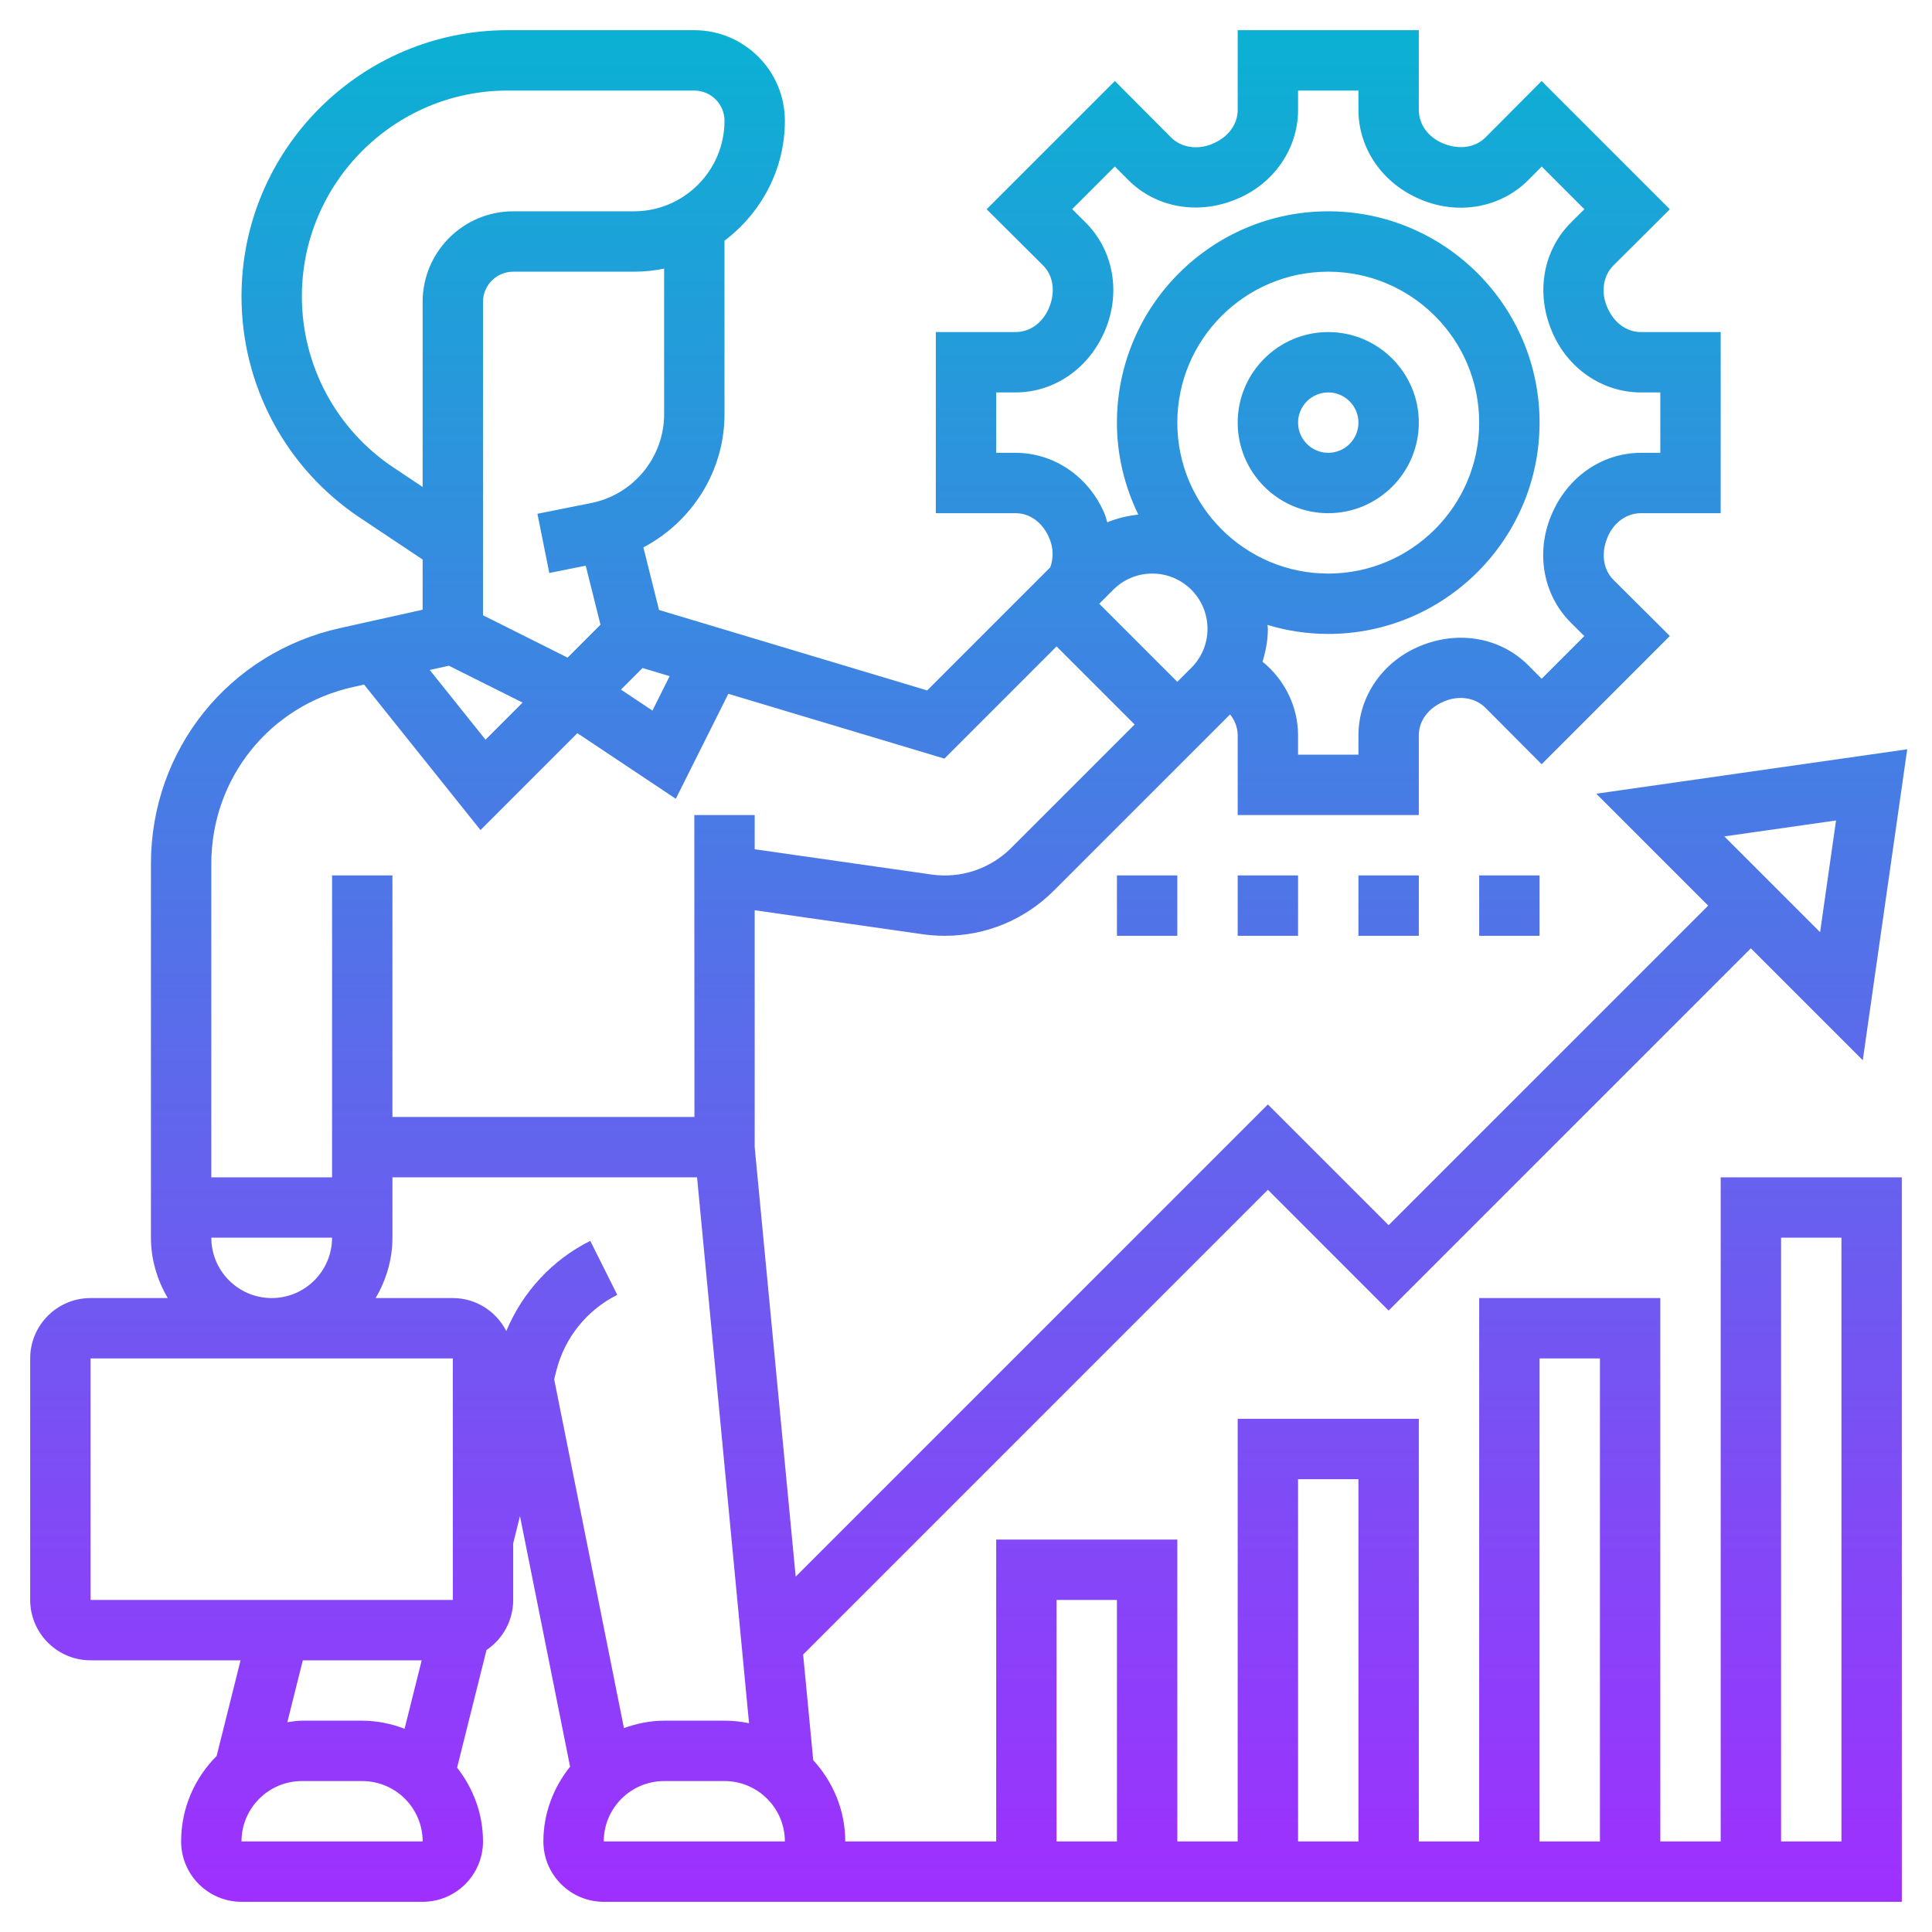 <svg id="_x33_0" enable-background="new 0 0 64 64" height="512" viewBox="0 0 64 64" width="512" xmlns="http://www.w3.org/2000/svg" xmlns:xlink="http://www.w3.org/1999/xlink"><linearGradient id="SVGID_1_" gradientUnits="userSpaceOnUse" x1="32.089" x2="32.089" y1="63" y2="1"><stop offset="0" stop-color="#9f2fff"/><stop offset="1" stop-color="#0bb1d3"/></linearGradient><path d="m3 55h4.969l-.793 3.17c-.726.725-1.176 1.726-1.176 2.83 0 1.103.897 2 2 2h6c1.103 0 2-.897 2-2 0-.925-.329-1.767-.858-2.445l.974-3.896c.533-.36.884-.969.884-1.659v-1.876l.225-.9 1.66 8.299c-.545.683-.885 1.537-.885 2.477 0 1.103.897 2 2 2h43v-24h-6v22h-2v-18h-6v18h-2v-14h-6v14h-2v-10h-6v10h-5c0-1.04-.409-1.98-1.061-2.692l-.334-3.499 15.395-15.395 4 4 12-12 3.707 3.707 1.472-10.3-10.3 1.472 3.707 3.707-10.586 10.586-4-4-15.642 15.642-1.358-14.228v-7.847l5.567.795c.241.035.483.052.726.052 1.368 0 2.654-.533 3.621-1.5l5.834-5.834c.157.2.252.437.252.694v2.64h6v-2.639c0-.48.307-.906.842-1.128.492-.208 1.03-.123 1.367.216l1.859 1.867 4.248-4.248-1.867-1.858c-.338-.337-.423-.874-.198-1.41.205-.493.629-.8 1.11-.8h2.639v-6h-2.639c-.48 0-.905-.307-1.128-.842-.207-.494-.123-1.031.216-1.367l1.867-1.859-4.248-4.248-1.858 1.867c-.337.338-.874.422-1.41.198-.493-.205-.8-.629-.8-1.11v-2.639h-6v2.639c0 .48-.307.905-.842 1.128-.494.206-1.032.122-1.367-.216l-1.859-1.867-4.248 4.248 1.867 1.858c.338.337.423.874.198 1.41-.205.493-.629.8-1.11.8h-2.639v6h2.639c.48 0 .905.307 1.127.842.134.32.131.657.026.951l-4.078 4.078-8.883-2.665-.518-2.073c1.609-.848 2.687-2.524 2.687-4.412v-5.747c1.207-.913 2-2.347 2-3.974 0-1.654-1.346-3-3-3h-6.184c-4.861 0-8.816 3.955-8.816 8.817 0 2.955 1.468 5.697 3.926 7.335l2.074 1.383v1.663l-2.735.608c-3.689.819-6.265 4.031-6.265 7.809v12.385c0 .732.212 1.409.556 2h-2.556c-1.103 0-2 .897-2 2v8c0 1.103.897 2 2 2zm56-14h2v20h-2zm-8 4h2v16h-2zm-8 4h2v12h-2zm-8 4h2v8h-2zm25.821-25.821-.528 3.7-3.172-3.172zm-50.79 27.821h3.938l-.567 2.267c-.438-.165-.907-.267-1.402-.267h-2c-.165 0-.322.029-.481.049zm-2.031 6c0-1.103.897-2 2-2h2c1.103 0 2 .897 2.001 2zm11.553-19.895c-1.267.634-2.243 1.699-2.781 2.987-.332-.645-.997-1.092-1.772-1.092h-2.556c.344-.591.556-1.268.556-2v-2h10.091l1.722 18.084c-.263-.055-.534-.084-.813-.084h-2c-.469 0-.913.096-1.331.245l-2.311-11.554.07-.279c.274-1.095 1.01-2.013 2.02-2.518zm.447 19.895c0-1.103.897-2 2-2h2c1.103 0 2 .897 2 2zm19.464-38.878-.464.464-2.586-2.586.464-.464c.346-.346.805-.536 1.293-.536 1.009 0 1.829.82 1.829 1.829 0 .488-.19.947-.536 1.293zm-.464-8.122c0-2.757 2.243-5 5-5s5 2.243 5 5-2.243 5-5 5-5-2.243-5-5zm-5.361 1h-.639v-2h.639c1.285 0 2.446-.799 2.972-2.068.524-1.248.27-2.645-.648-3.56l-.446-.444 1.413-1.413.444.446c.915.918 2.311 1.172 3.592.634 1.235-.51 2.034-1.671 2.034-2.956v-.639h2v.639c0 1.285.799 2.446 2.068 2.972 1.249.524 2.645.27 3.56-.648l.444-.446 1.413 1.413-.446.444c-.918.914-1.172 2.311-.634 3.592.51 1.235 1.671 2.034 2.956 2.034h.639v2h-.639c-1.285 0-2.446.799-2.972 2.068-.524 1.248-.27 2.645.648 3.56l.446.444-1.413 1.413-.444-.446c-.914-.917-2.311-1.171-3.592-.635-1.235.511-2.034 1.672-2.034 2.957v.639h-2v-.639c0-.954-.442-1.839-1.176-2.442.105-.351.176-.714.176-1.09 0-.043-.011-.084-.013-.127.638.192 1.313.298 2.013.298 3.86 0 7-3.14 7-7s-3.14-7-7-7-7 3.14-7 7c0 1.092.259 2.123.707 3.045-.355.043-.702.121-1.027.258-.03-.089-.046-.18-.083-.268-.512-1.236-1.673-2.035-2.958-2.035zm-16.327 8.274-1.229 1.229-1.847-2.309.634-.141zm3.973-1.145.898.269-.57 1.141-1.043-.695zm.715-8.408c0 1.425-1.014 2.662-2.412 2.942l-1.785.357.393 1.961 1.207-.242.489 1.955-1.09 1.09-2.802-1.402v-10.382c0-.551.449-1 1-1h4c.342 0 .677-.035 1-.101zm-8.964 1.767c-1.901-1.267-3.036-3.387-3.036-5.672 0-3.758 3.058-6.816 6.816-6.816h6.184c.551 0 1 .449 1 1 0 1.654-1.346 3-3 3h-4c-1.654 0-3 1.346-3 3v6.131zm-1.338 7.27.363-.081 3.856 4.82 3.21-3.21 3.26 2.174 1.74-3.478 7.157 2.147 3.716-3.716 2.586 2.586-4.086 4.086c-.693.694-1.667 1.024-2.648.883l-5.852-.836v-1.133h-2l.004 10h-10.004v-8h-2v10h-4v-10.385c0-2.834 1.932-5.242 4.698-5.857zm-4.698 18.242h4c0 1.103-.897 2-2 2s-2-.897-2-2zm-4 4h12l.001 8h-12.001zm44-31c0-1.654-1.346-3-3-3s-3 1.346-3 3 1.346 3 3 3 3-1.346 3-3zm-4 0c0-.551.449-1 1-1s1 .449 1 1-.449 1-1 1-1-.449-1-1zm-2 15h2v2h-2zm4 2v-2h2v2zm4-2h2v2h-2zm-12 2v-2h2v2z" fill="url(#SVGID_1_)"/></svg>